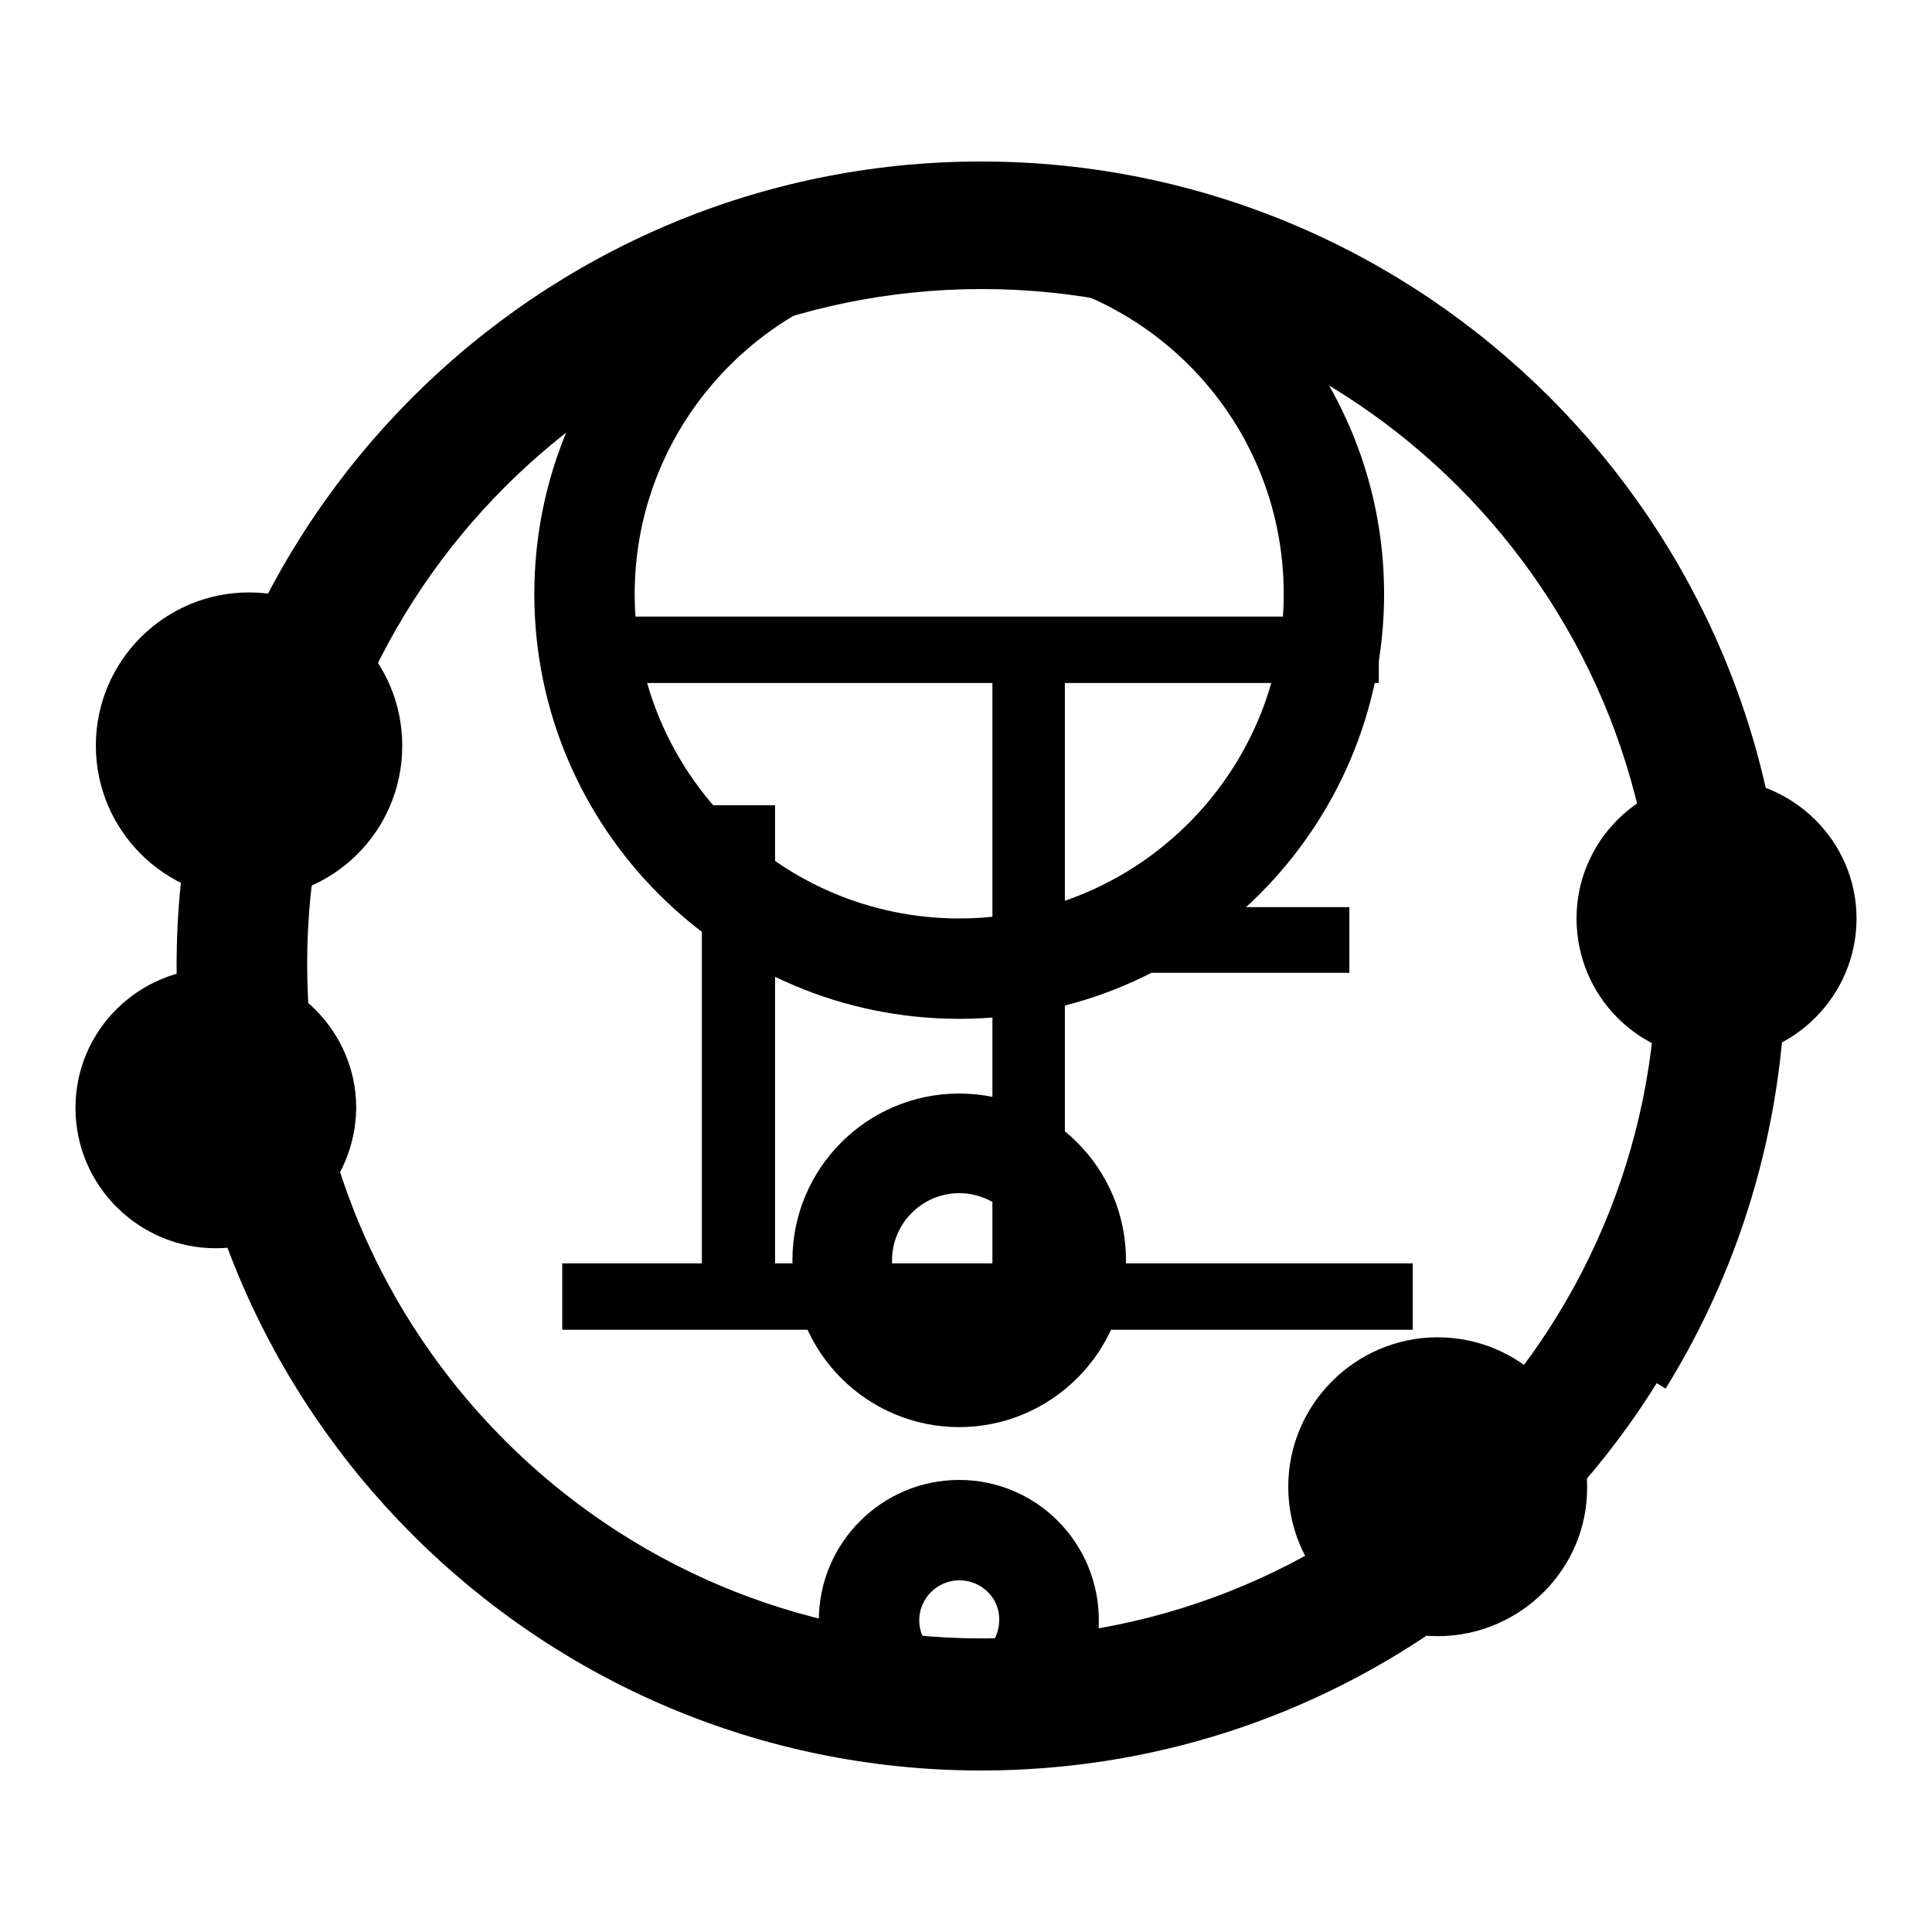 <?xml version="1.0" encoding="utf-8"?>
<!-- Svg Vector Icons : http://www.onlinewebfonts.com/icon -->
<!DOCTYPE svg PUBLIC "-//W3C//DTD SVG 1.1//EN" "http://www.w3.org/Graphics/SVG/1.1/DTD/svg11.dtd">
<svg version="1.1" xmlns="http://www.w3.org/2000/svg" xmlns:xlink="http://www.w3.org/1999/xlink" x="0px" y="0px" viewBox="0 0 256 256" enable-background="new 0 0 256 256" xml:space="preserve">
<g><g><path fill="#000000" d="M127.1,135c-31,0-56.3-25.2-56.3-56.3c0-31,25.2-56.2,56.3-56.2c31,0,56.3,25.2,56.3,56.2C183.4,109.7,158.2,135,127.1,135z M127.1,35.8c-23.7,0-43,19.3-43,42.9c0,23.7,19.3,43,43,43c23.7,0,43-19.3,43-43C170.1,55,150.9,35.8,127.1,35.8z"/><path fill="#000000" d="M127.1,189.1c-12.2,0-22.1-9.9-22.1-22.1c0-12.2,9.9-22.1,22.1-22.1c12.2,0,22.1,9.9,22.1,22.1C149.3,179.1,139.3,189.1,127.1,189.1z M127.1,158.1c-4.9,0-8.9,4-8.9,8.9c0,4.9,4,8.9,8.9,8.9c4.9,0,8.9-4,8.9-8.9C136,162.1,132,158.1,127.1,158.1z"/><path fill="#000000" d="M127.1,233.2c-10.2,0-18.6-8.3-18.6-18.5c0-10.2,8.3-18.6,18.6-18.6c10.2,0,18.5,8.3,18.5,18.6C145.7,224.9,137.4,233.2,127.1,233.2z M127.1,209.4c-2.9,0-5.3,2.4-5.3,5.3c0,2.9,2.4,5.3,5.3,5.3c2.9,0,5.3-2.4,5.3-5.3C132.5,211.8,130.1,209.4,127.1,209.4z"/><path fill="#000000" d="M130.1,233C72,233,24.7,185.8,24.7,127.7C24.7,69.6,72,22.3,130.1,22.3s105.3,47.3,105.3,105.4C235.4,185.8,188.2,233,130.1,233z M130.1,38.3c-49.3,0-89.4,40.1-89.4,89.4c0,49.3,40.1,89.4,89.4,89.4c49.3,0,89.4-40.1,89.4-89.4C219.4,78.4,179.4,38.3,130.1,38.3z"/><path fill="#000000" d="M39.1,146.8c0,5.8-4.7,10.6-10.6,10.6c-5.8,0-10.6-4.7-10.6-10.6c0-5.9,4.7-10.5,10.6-10.5C34.4,136.3,39.1,141,39.1,146.8z"/><path fill="#000000" d="M28.6,165.4c-10.2,0-18.6-8.3-18.6-18.6c0-10.2,8.3-18.5,18.6-18.5c10.2,0,18.6,8.3,18.6,18.5C47.1,157,38.8,165.4,28.6,165.4z M28.6,144.3c-1.4,0-2.6,1.2-2.6,2.6c0,2.8,5.2,2.9,5.2,0C31.1,145.4,30,144.3,28.6,144.3z"/><path fill="#000000" d="M238,121.7c0,5.9-4.7,10.6-10.6,10.6s-10.5-4.7-10.5-10.6c0-5.8,4.7-10.5,10.5-10.5S238,115.9,238,121.7z"/><path fill="#000000" d="M227.4,140.3c-10.2,0-18.5-8.3-18.5-18.6c0-10.2,8.3-18.5,18.5-18.5c10.2,0,18.6,8.3,18.6,18.5C246,131.9,237.7,140.3,227.4,140.3z M227.4,119.1c-1.4,0-2.6,1.2-2.6,2.6c0,2.9,5.2,2.9,5.2,0C230,120.3,228.9,119.1,227.4,119.1z"/><path fill="#000000" d="M202.4,197c0,6.6-5.3,11.9-11.9,11.9c-6.6,0-11.9-5.3-11.9-11.9c0-6.5,5.3-11.8,11.9-11.8C197,185.1,202.4,190.4,202.4,197z"/><path fill="#000000" d="M190.5,216.8c-11,0-19.8-8.9-19.8-19.8c0-10.9,8.9-19.8,19.8-19.8c10.9,0,19.8,8.9,19.8,19.8C210.4,207.9,201.4,216.8,190.5,216.8z M190.5,193.1c-2.1,0-3.9,1.7-3.9,3.9c0,4.3,7.7,4.3,7.7,0C194.4,194.9,192.6,193.1,190.5,193.1z"/><path fill="#000000" d="M45.3,98.9c0,6.8-5.5,12.3-12.3,12.3s-12.3-5.5-12.3-12.3S26.3,86.6,33,86.6C39.8,86.6,45.3,92.1,45.3,98.9z"/><path fill="#000000" d="M33,119.1c-11.2,0-20.3-9.1-20.3-20.3c0-11.2,9.1-20.3,20.3-20.3c11.2,0,20.3,9.1,20.3,20.3C53.3,110.1,44.2,119.1,33,119.1z M33,94.6c-2.4,0-4.3,1.9-4.3,4.3c0,4.7,8.6,4.7,8.6,0C37.3,96.5,35.4,94.6,33,94.6z"/><path fill="#000000" d="M130,234.6c-58.8,0-106.6-47.8-106.6-106.6C23.4,69.2,71.2,21.4,130,21.4c58.8,0,106.6,47.8,106.6,106.6c0,19.8-5.5,39.2-15.9,56l-5.4-3.3c9.8-15.8,15-34,15-52.7c0-55.3-45-100.3-100.3-100.3S29.7,72.7,29.7,128c0,55.3,45,100.3,100.3,100.3c21.1,0,41.3-6.5,58.4-18.8l3.7,5.1C173.9,227.7,152.4,234.6,130,234.6z"/><path fill="#000000" d="M74.5,167.4H93v-60.7h9.7v60.7h28.8V90.5H79.7v-8.8h103v8.8h-41.6v29.7h37.7v8.7h-37.7v38.5h46.1v8.8H74.5V167.4z"/></g></g>
</svg>
